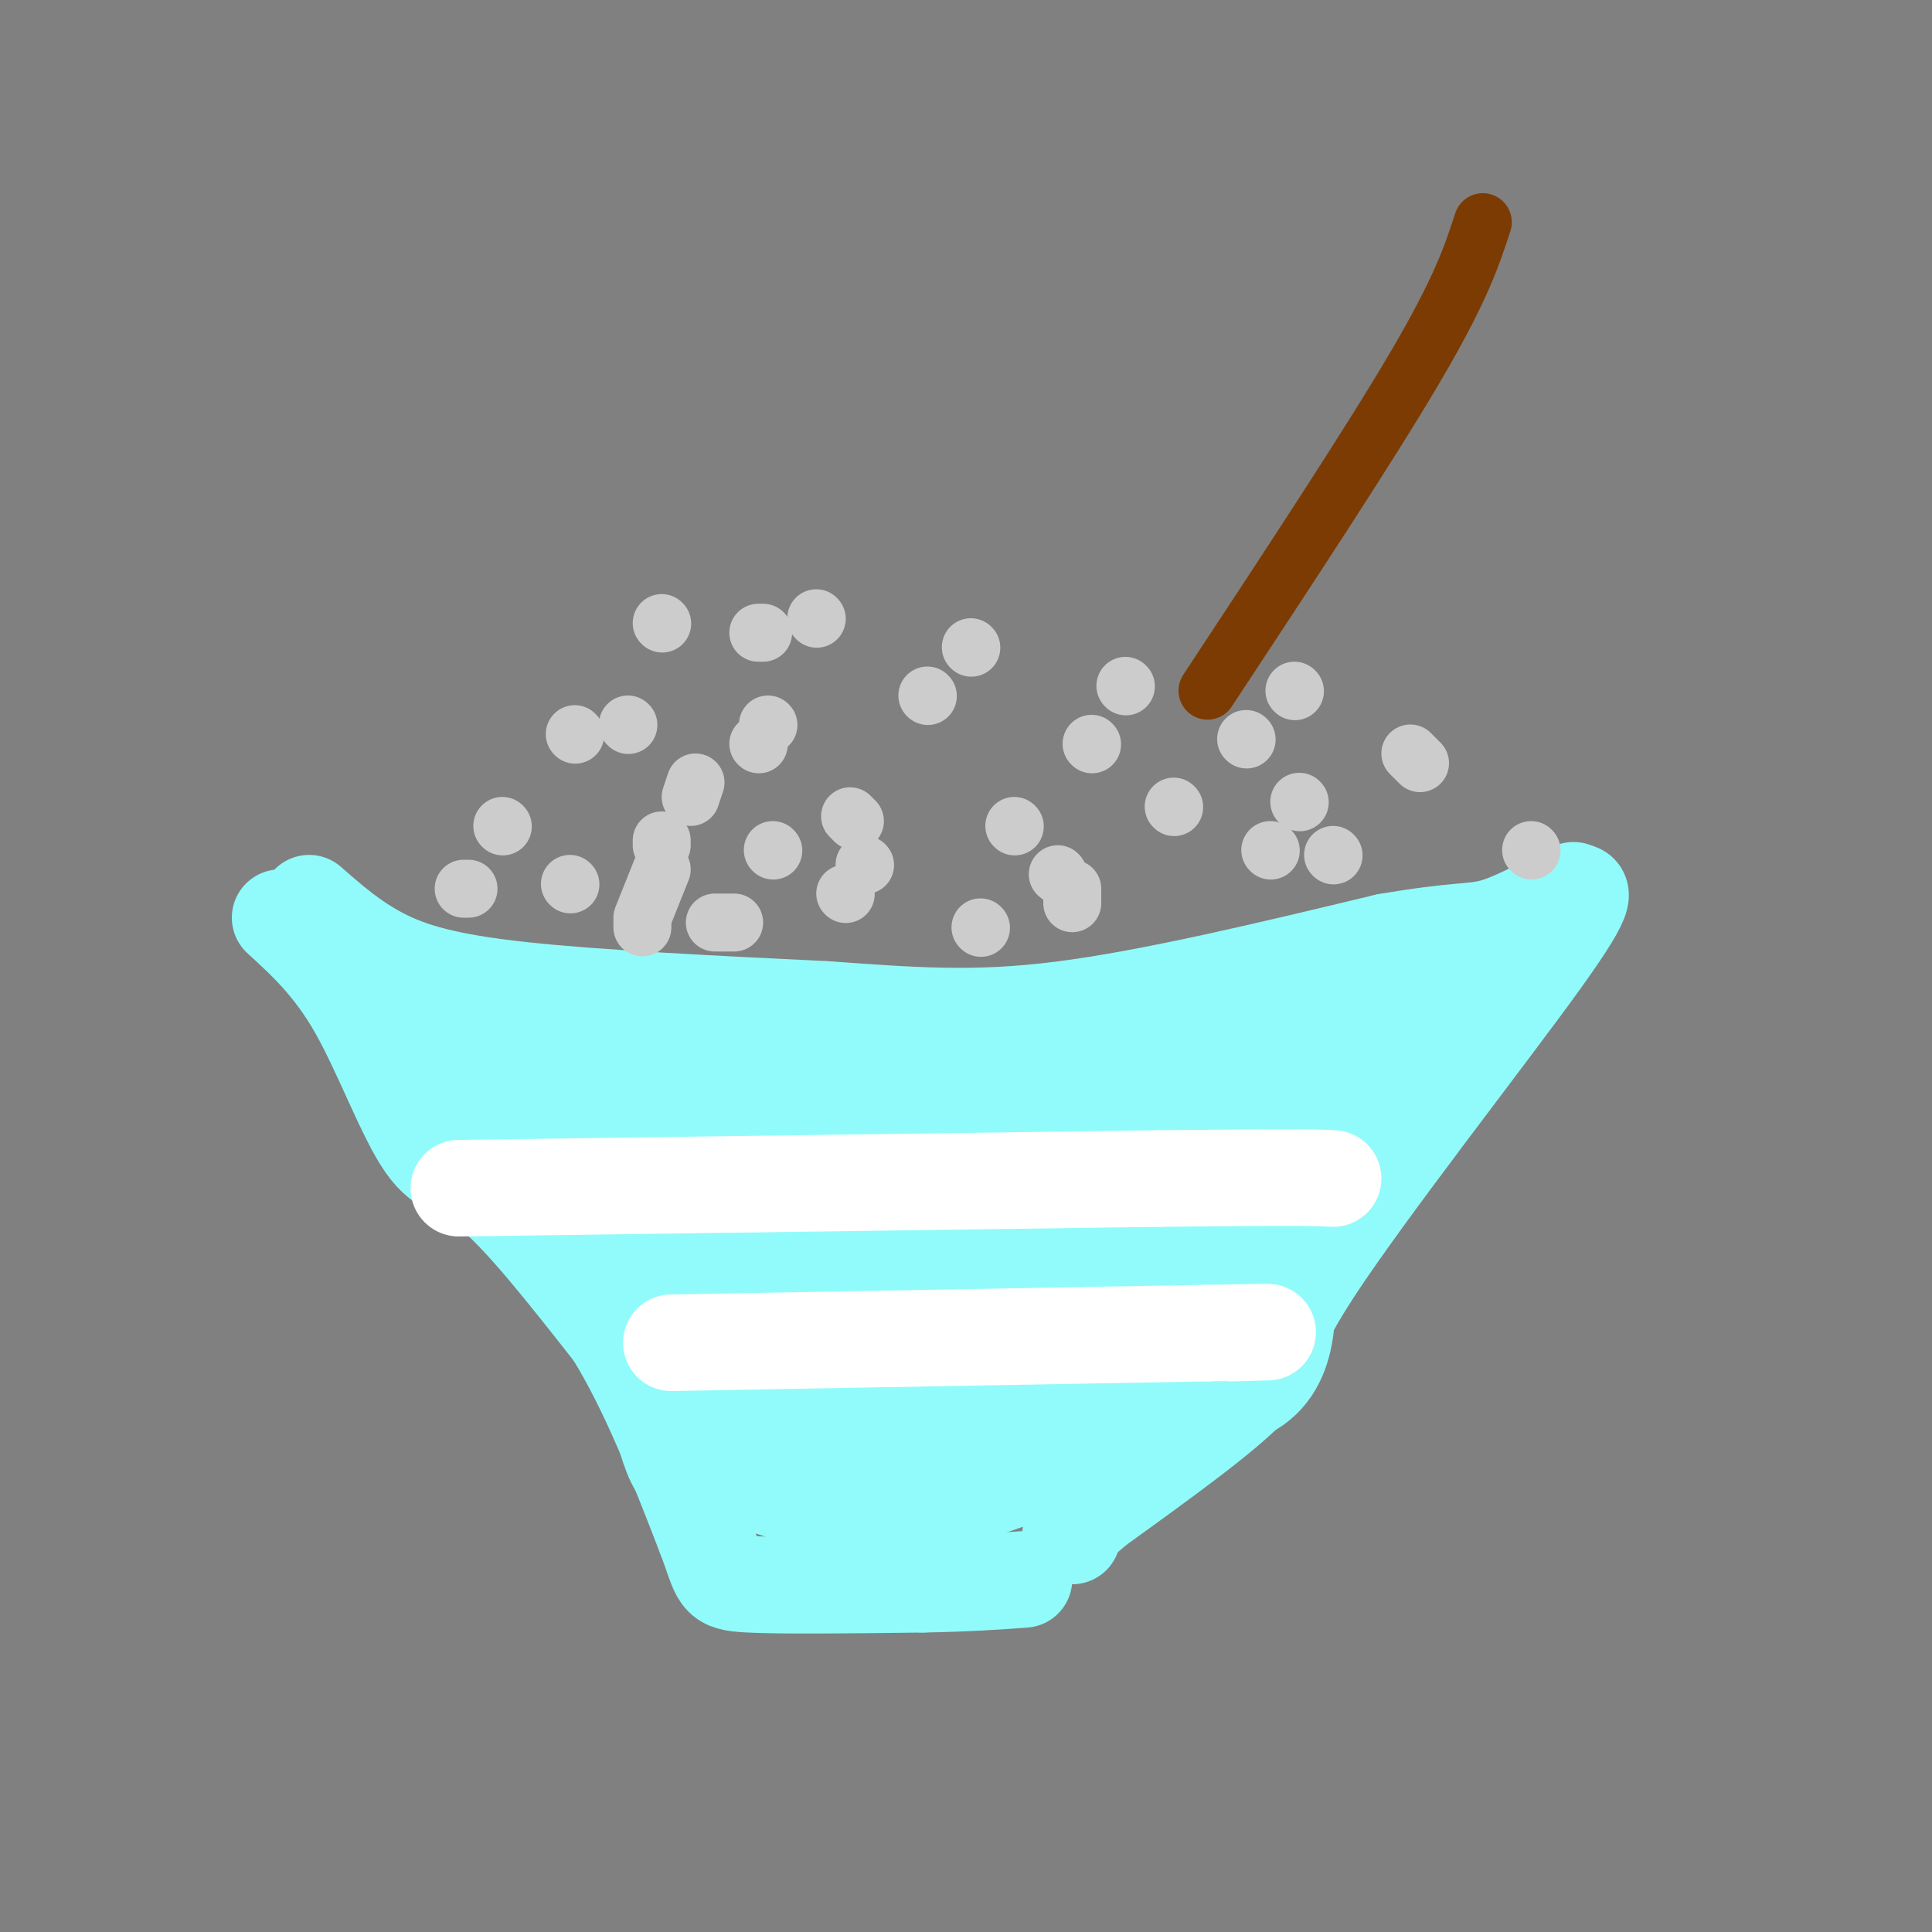 <svg viewBox='0 0 400 400' version='1.1' xmlns='http://www.w3.org/2000/svg' xmlns:xlink='http://www.w3.org/1999/xlink'><rect x="0" y="0" width="400" height="400" fill="#808080" stroke="none"/><g fill='none' stroke='rgb(145,251,251)' stroke-width='20' stroke-linecap='round' stroke-linejoin='round'><path d='M64,187c4.511,3.956 9.022,7.911 15,11c5.978,3.089 13.422,5.311 29,7c15.578,1.689 39.289,2.844 63,4'/><path d='M171,209c17.711,1.244 30.489,2.356 49,0c18.511,-2.356 42.756,-8.178 67,-14'/><path d='M287,195c14.644,-2.533 17.756,-1.867 22,-3c4.244,-1.133 9.622,-4.067 15,-7'/><path d='M324,185c2.667,-1.167 1.833,-0.583 1,0'/><path d='M325,185c2.583,-0.756 5.167,-1.512 -6,14c-11.167,15.512 -36.083,47.292 -47,64c-10.917,16.708 -7.833,18.345 -13,24c-5.167,5.655 -18.583,15.327 -32,25'/><path d='M227,312c-6.167,5.167 -5.583,5.583 -5,6'/><path d='M58,190c5.446,4.988 10.893,9.976 16,19c5.107,9.024 9.875,22.083 14,28c4.125,5.917 7.607,4.690 14,10c6.393,5.310 15.696,17.155 25,29'/><path d='M127,276c7.333,11.833 13.167,26.917 19,42'/><path d='M146,318c3.356,8.756 2.244,9.644 9,10c6.756,0.356 21.378,0.178 36,0'/><path d='M191,328c9.500,-0.167 15.250,-0.583 21,-1'/></g>
<g fill='none' stroke='rgb(145,251,251)' stroke-width='28' stroke-linecap='round' stroke-linejoin='round'><path d='M303,204c-1.956,4.333 -3.911,8.667 -6,10c-2.089,1.333 -4.311,-0.333 -12,5c-7.689,5.333 -20.844,17.667 -34,30'/><path d='M251,249c-9.067,12.311 -14.733,28.089 -20,37c-5.267,8.911 -10.133,10.956 -15,13'/><path d='M216,299c-8.289,4.333 -21.511,8.667 -33,9c-11.489,0.333 -21.244,-3.333 -31,-7'/><path d='M152,301c-6.548,0.869 -7.417,6.542 -11,-7c-3.583,-13.542 -9.881,-46.298 -14,-61c-4.119,-14.702 -6.060,-11.351 -8,-8'/><path d='M119,225c-5.289,-1.156 -14.511,-0.044 -19,-1c-4.489,-0.956 -4.244,-3.978 -4,-7'/><path d='M96,217c6.917,3.131 26.208,14.458 43,16c16.792,1.542 31.083,-6.702 48,-10c16.917,-3.298 36.458,-1.649 56,0'/><path d='M243,223c24.089,-1.778 56.311,-6.222 48,-7c-8.311,-0.778 -57.156,2.111 -106,5'/><path d='M185,221c-18.485,0.579 -11.697,-0.474 -26,1c-14.303,1.474 -49.697,5.474 -50,11c-0.303,5.526 34.485,12.579 58,16c23.515,3.421 35.758,3.211 48,3'/><path d='M215,252c10.417,-1.381 12.458,-6.333 24,-9c11.542,-2.667 32.583,-3.048 23,-3c-9.583,0.048 -49.792,0.524 -90,1'/><path d='M172,241c-19.797,0.690 -24.291,1.914 -27,3c-2.709,1.086 -3.633,2.033 -7,4c-3.367,1.967 -9.176,4.953 -2,9c7.176,4.047 27.336,9.156 45,10c17.664,0.844 32.832,-2.578 48,-6'/><path d='M229,261c15.481,-3.591 30.184,-9.570 36,-11c5.816,-1.430 2.744,1.689 -9,6c-11.744,4.311 -32.162,9.815 -48,14c-15.838,4.185 -27.097,7.053 -34,8c-6.903,0.947 -9.452,-0.026 -12,-1'/><path d='M162,277c-2.426,-0.727 -2.490,-2.046 -3,-2c-0.510,0.046 -1.467,1.456 -1,3c0.467,1.544 2.356,3.224 4,5c1.644,1.776 3.041,3.650 13,4c9.959,0.350 28.479,-0.825 47,-2'/><path d='M222,285c14.867,0.533 28.533,2.867 35,-1c6.467,-3.867 5.733,-13.933 5,-24'/></g>
<g fill='none' stroke='rgb(255,255,255)' stroke-width='20' stroke-linecap='round' stroke-linejoin='round'><path d='M95,246c0.000,0.000 145.000,-2.000 145,-2'/><path d='M240,244c30.167,-0.333 33.083,-0.167 36,0'/><path d='M139,278c0.000,0.000 111.000,-2.000 111,-2'/><path d='M250,276c19.333,-0.333 12.167,-0.167 5,0'/></g>
<g fill='none' stroke='rgb(204,204,204)' stroke-width='12' stroke-linecap='round' stroke-linejoin='round'><path d='M118,183c0.000,0.000 0.100,0.100 0.1,0.1'/><path d='M96,184c0.000,0.000 1.000,0.000 1,0'/><path d='M104,171c0.000,0.000 0.100,0.100 0.1,0.1'/><path d='M137,174c0.000,0.000 0.000,1.000 0,1'/><path d='M137,180c0.000,0.000 -4.000,10.000 -4,10'/><path d='M133,191c0.000,0.000 0.000,1.000 0,1'/><path d='M148,191c0.000,0.000 4.000,0.000 4,0'/><path d='M203,192c0.000,0.000 0.100,0.100 0.1,0.1'/><path d='M179,179c0.000,0.000 0.100,0.100 0.1,0.1'/><path d='M210,171c0.000,0.000 0.100,0.100 0.1,0.1'/><path d='M222,184c0.000,0.000 0.000,3.000 0,3'/><path d='M243,167c0.000,0.000 0.100,0.100 0.1,0.1'/><path d='M263,176c0.000,0.000 0.100,0.100 0.1,0.1'/><path d='M269,166c0.000,0.000 0.100,0.100 0.1,0.1'/><path d='M276,177c0.000,0.000 0.100,0.100 0.1,0.1'/><path d='M292,156c0.000,0.000 2.000,2.000 2,2'/><path d='M317,176c0.000,0.000 0.100,0.100 0.1,0.1'/><path d='M268,143c0.000,0.000 0.100,0.100 0.1,0.1'/><path d='M258,153c0.000,0.000 0.100,0.100 0.1,0.1'/><path d='M233,142c0.000,0.000 0.100,0.100 0.1,0.1'/><path d='M226,154c0.000,0.000 0.100,0.100 0.1,0.1'/><path d='M201,134c0.000,0.000 0.100,0.100 0.1,0.1'/><path d='M159,150c0.000,0.000 0.100,0.100 0.1,0.1'/><path d='M175,185c0.000,0.000 0.100,0.100 0.1,0.1'/><path d='M157,154c0.000,0.000 0.100,0.100 0.1,0.1'/><path d='M160,176c0.000,0.000 0.100,0.100 0.1,0.1'/><path d='M119,152c0.000,0.000 0.100,0.100 0.1,0.1'/><path d='M157,131c0.000,0.000 1.000,0.000 1,0'/><path d='M169,128c0.000,0.000 0.100,0.100 0.1,0.1'/><path d='M192,144c0.000,0.000 0.100,0.100 0.1,0.1'/><path d='M176,169c0.000,0.000 1.000,1.000 1,1'/><path d='M219,181c0.000,0.000 0.100,0.100 0.1,0.1'/><path d='M130,150c0.000,0.000 0.100,0.100 0.1,0.1'/><path d='M143,165c0.000,0.000 1.000,-3.000 1,-3'/><path d='M137,129c0.000,0.000 0.100,0.100 0.1,0.1'/></g>
<g fill='none' stroke='rgb(124,59,2)' stroke-width='12' stroke-linecap='round' stroke-linejoin='round'><path d='M250,143c16.750,-25.417 33.500,-50.833 43,-67c9.500,-16.167 11.750,-23.083 14,-30'/></g>
</svg>